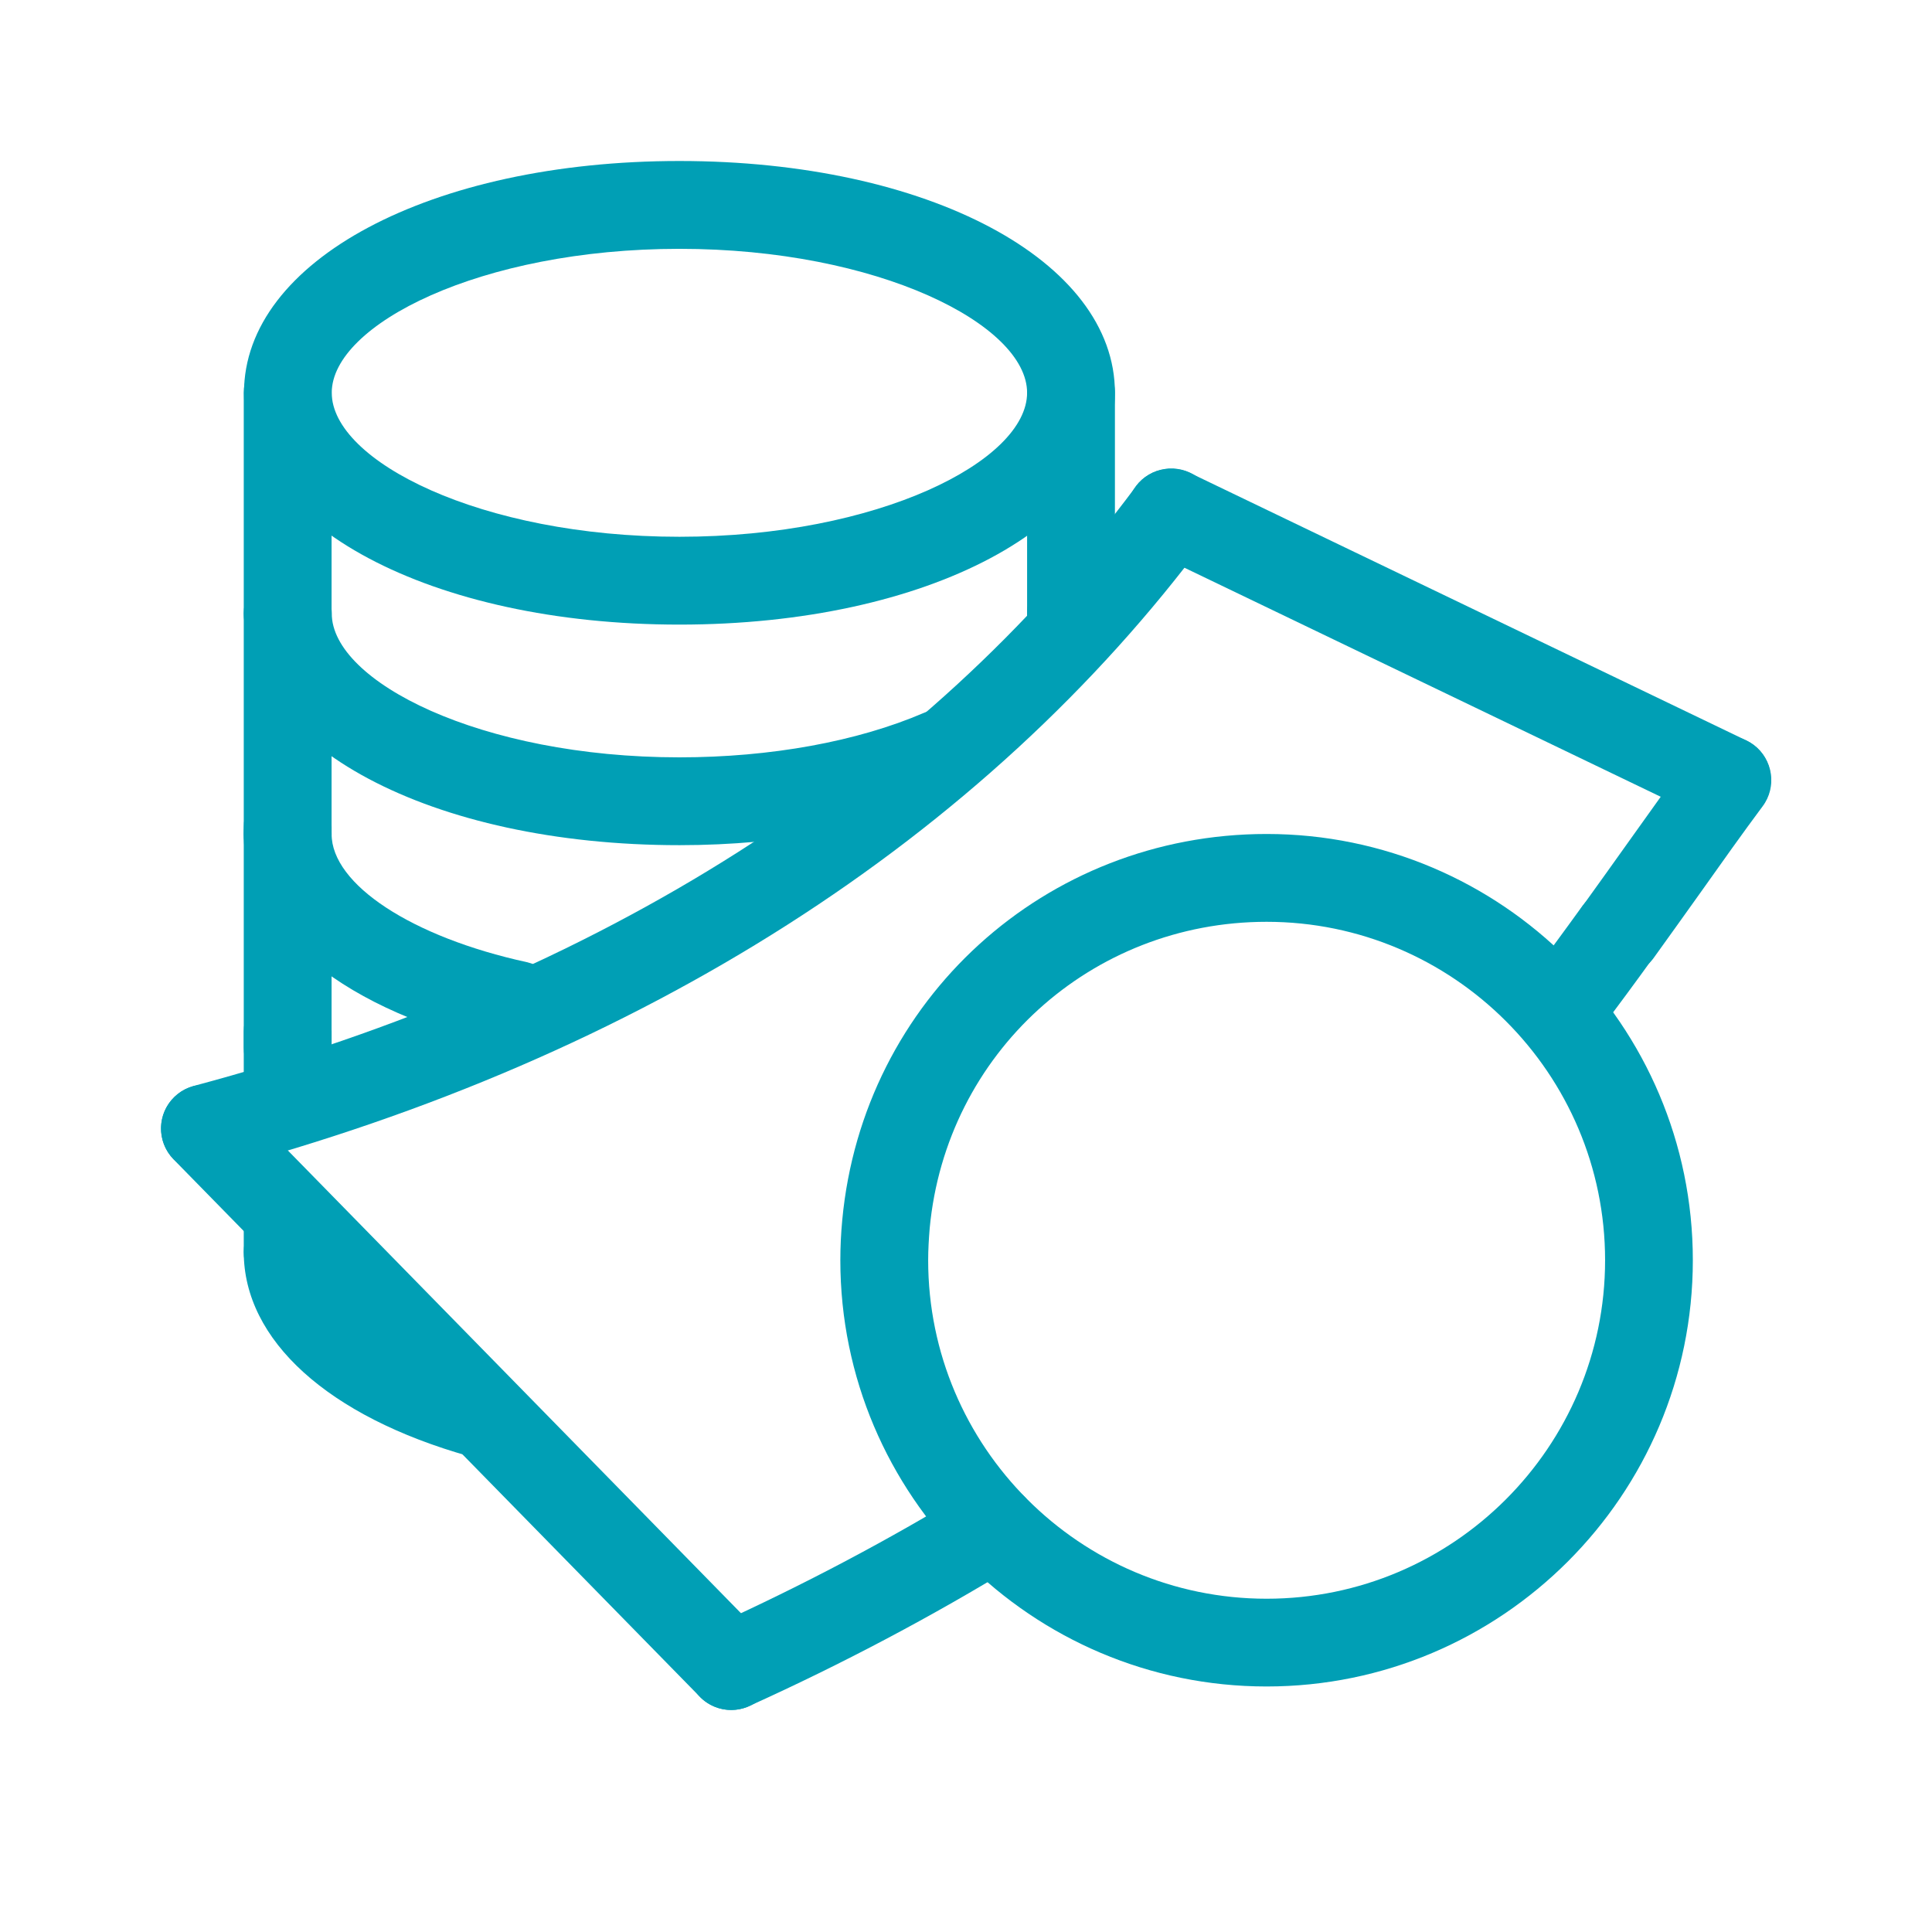 <svg width="24" height="24" viewBox="0 0 24 24" fill="none" xmlns="http://www.w3.org/2000/svg">
<path d="M8.44 7.759C5.357 7.759 3.031 6.521 3.031 4.879C3.031 3.238 5.354 2 8.44 2C11.527 2 13.85 3.238 13.85 4.879C13.85 6.521 11.524 7.759 8.44 7.759ZM8.44 3.091C5.967 3.091 4.121 4.034 4.121 4.879C4.121 5.725 5.97 6.668 8.44 6.668C10.911 6.668 12.759 5.725 12.759 4.879C12.759 4.034 10.911 3.091 8.44 3.091Z" fill="#009FB5"/>
<path d="M8.44 10.499C5.357 10.499 3.031 9.261 3.031 7.62C3.031 7.32 3.276 7.074 3.576 7.074C3.876 7.074 4.121 7.32 4.121 7.62C4.121 8.465 5.97 9.408 8.44 9.408C9.572 9.408 10.649 9.212 11.478 8.855C11.753 8.735 12.075 8.863 12.195 9.138C12.315 9.414 12.187 9.736 11.911 9.855C10.952 10.27 9.719 10.499 8.443 10.499H8.44Z" fill="#009FB5"/>
<path d="M3.573 8.165C3.273 8.165 3.028 7.92 3.028 7.62V4.879C3.028 4.579 3.273 4.334 3.573 4.334C3.873 4.334 4.119 4.579 4.119 4.879V7.62C4.119 7.92 3.873 8.165 3.573 8.165Z" fill="#009FB5"/>
<path d="M13.305 8.165C13.005 8.165 12.759 7.92 12.759 7.62V4.879C12.759 4.579 13.005 4.334 13.305 4.334C13.605 4.334 13.85 4.579 13.85 4.879V7.62C13.85 7.92 13.605 8.165 13.305 8.165Z" fill="#009FB5"/>
<path d="M6.428 13.032C6.39 13.032 6.352 13.029 6.311 13.018C4.288 12.577 3.028 11.557 3.028 10.36C3.028 10.06 3.273 9.815 3.573 9.815C3.873 9.815 4.119 10.06 4.119 10.36C4.119 10.987 5.117 11.641 6.543 11.952C6.837 12.018 7.022 12.307 6.96 12.601C6.905 12.857 6.679 13.029 6.428 13.029V13.032Z" fill="#009FB5"/>
<path d="M3.573 10.905C3.273 10.905 3.028 10.66 3.028 10.36V7.62C3.028 7.32 3.273 7.074 3.573 7.074C3.873 7.074 4.119 7.32 4.119 7.62V10.36C4.119 10.66 3.873 10.905 3.573 10.905Z" fill="#009FB5"/>
<path d="M13.305 8.279C13.005 8.279 12.759 8.034 12.759 7.734V7.62C12.759 7.32 13.005 7.074 13.305 7.074C13.605 7.074 13.85 7.32 13.85 7.62V7.734C13.85 8.034 13.605 8.279 13.305 8.279Z" fill="#009FB5"/>
<path d="M15.734 20.95C12.814 20.95 10.439 18.575 10.439 15.655C10.439 15.489 10.447 15.32 10.463 15.153C10.72 12.418 12.986 10.36 15.734 10.36C18.654 10.36 21.029 12.735 21.029 15.655C21.029 18.575 18.654 20.95 15.734 20.95ZM15.734 11.451C13.553 11.451 11.753 13.087 11.549 15.257C11.538 15.391 11.53 15.524 11.53 15.655C11.53 17.973 13.416 19.86 15.734 19.86C18.052 19.86 19.939 17.973 19.939 15.655C19.939 13.337 18.052 11.451 15.734 11.451Z" fill="#009FB5"/>
<path d="M2.545 14.564C2.305 14.564 2.085 14.403 2.019 14.158C1.943 13.866 2.115 13.569 2.406 13.49C7.445 12.146 11.494 9.572 14.112 6.041C14.292 5.798 14.633 5.749 14.875 5.926C15.118 6.104 15.167 6.447 14.99 6.69C12.222 10.42 7.969 13.136 2.69 14.543C2.643 14.556 2.594 14.562 2.548 14.562L2.545 14.564Z" fill="#009FB5"/>
<path d="M20.099 12.121C19.988 12.121 19.876 12.089 19.78 12.018C19.535 11.841 19.481 11.5 19.658 11.257C19.854 10.984 20.042 10.723 20.222 10.469C20.503 10.074 20.765 9.706 21.021 9.365C21.201 9.125 21.542 9.073 21.785 9.253C22.025 9.433 22.076 9.776 21.896 10.016C21.646 10.352 21.389 10.714 21.114 11.102C20.931 11.358 20.743 11.622 20.544 11.898C20.438 12.045 20.271 12.124 20.102 12.124L20.099 12.121Z" fill="#009FB5"/>
<path d="M19.415 13.043C19.301 13.043 19.183 13.008 19.085 12.931C18.845 12.748 18.799 12.408 18.982 12.168C19.219 11.857 19.442 11.552 19.655 11.257C19.832 11.014 20.173 10.96 20.416 11.134C20.661 11.312 20.716 11.652 20.538 11.895C20.32 12.198 20.091 12.508 19.849 12.828C19.742 12.969 19.579 13.043 19.415 13.043Z" fill="#009FB5"/>
<path d="M9.084 21.242C8.877 21.242 8.678 21.122 8.588 20.923C8.462 20.648 8.585 20.326 8.858 20.2C9.984 19.688 11.058 19.121 12.053 18.51C12.309 18.352 12.645 18.433 12.803 18.69C12.961 18.946 12.879 19.282 12.623 19.44C11.592 20.072 10.477 20.664 9.307 21.193C9.234 21.226 9.157 21.242 9.081 21.242H9.084Z" fill="#009FB5"/>
<path d="M21.455 10.235C21.376 10.235 21.294 10.218 21.217 10.18L14.311 6.859C14.038 6.728 13.924 6.404 14.055 6.131C14.185 5.858 14.513 5.746 14.783 5.875L21.689 9.196C21.962 9.327 22.076 9.651 21.945 9.924C21.853 10.12 21.656 10.232 21.455 10.232V10.235Z" fill="#009FB5"/>
<path d="M9.084 21.242C8.942 21.242 8.8 21.188 8.694 21.078L2.155 14.401C1.945 14.185 1.948 13.839 2.164 13.629C2.379 13.419 2.723 13.422 2.935 13.637L9.474 20.315C9.684 20.53 9.681 20.877 9.466 21.087C9.359 21.19 9.223 21.242 9.084 21.242Z" fill="#009FB5"/>
<path d="M3.573 13.561C3.273 13.561 3.028 13.316 3.028 13.016V10.275C3.028 9.975 3.273 9.73 3.573 9.73C3.873 9.73 4.119 9.975 4.119 10.275V13.016C4.119 13.316 3.873 13.561 3.573 13.561Z" fill="#009FB5"/>
<path d="M5.975 18.112C5.926 18.112 5.877 18.106 5.828 18.09C4.075 17.596 3.028 16.648 3.028 15.552C3.028 15.252 3.273 15.006 3.573 15.006C3.873 15.006 4.119 15.252 4.119 15.552C4.119 16.102 4.926 16.702 6.123 17.04C6.412 17.122 6.581 17.422 6.499 17.714C6.431 17.954 6.213 18.112 5.975 18.112Z" fill="#009FB5"/>
<path d="M3.573 13.943C3.273 13.943 3.028 13.697 3.028 13.397V12.814C3.028 12.514 3.273 12.269 3.573 12.269C3.873 12.269 4.119 12.514 4.119 12.814V13.397C4.119 13.697 3.873 13.943 3.573 13.943Z" fill="#009FB5"/>
<path d="M3.573 16.099C3.273 16.099 3.028 15.854 3.028 15.554V15.121C3.028 14.821 3.273 14.575 3.573 14.575C3.873 14.575 4.119 14.821 4.119 15.121V15.554C4.119 15.854 3.873 16.099 3.573 16.099Z" fill="#009FB5"/>
</svg>
